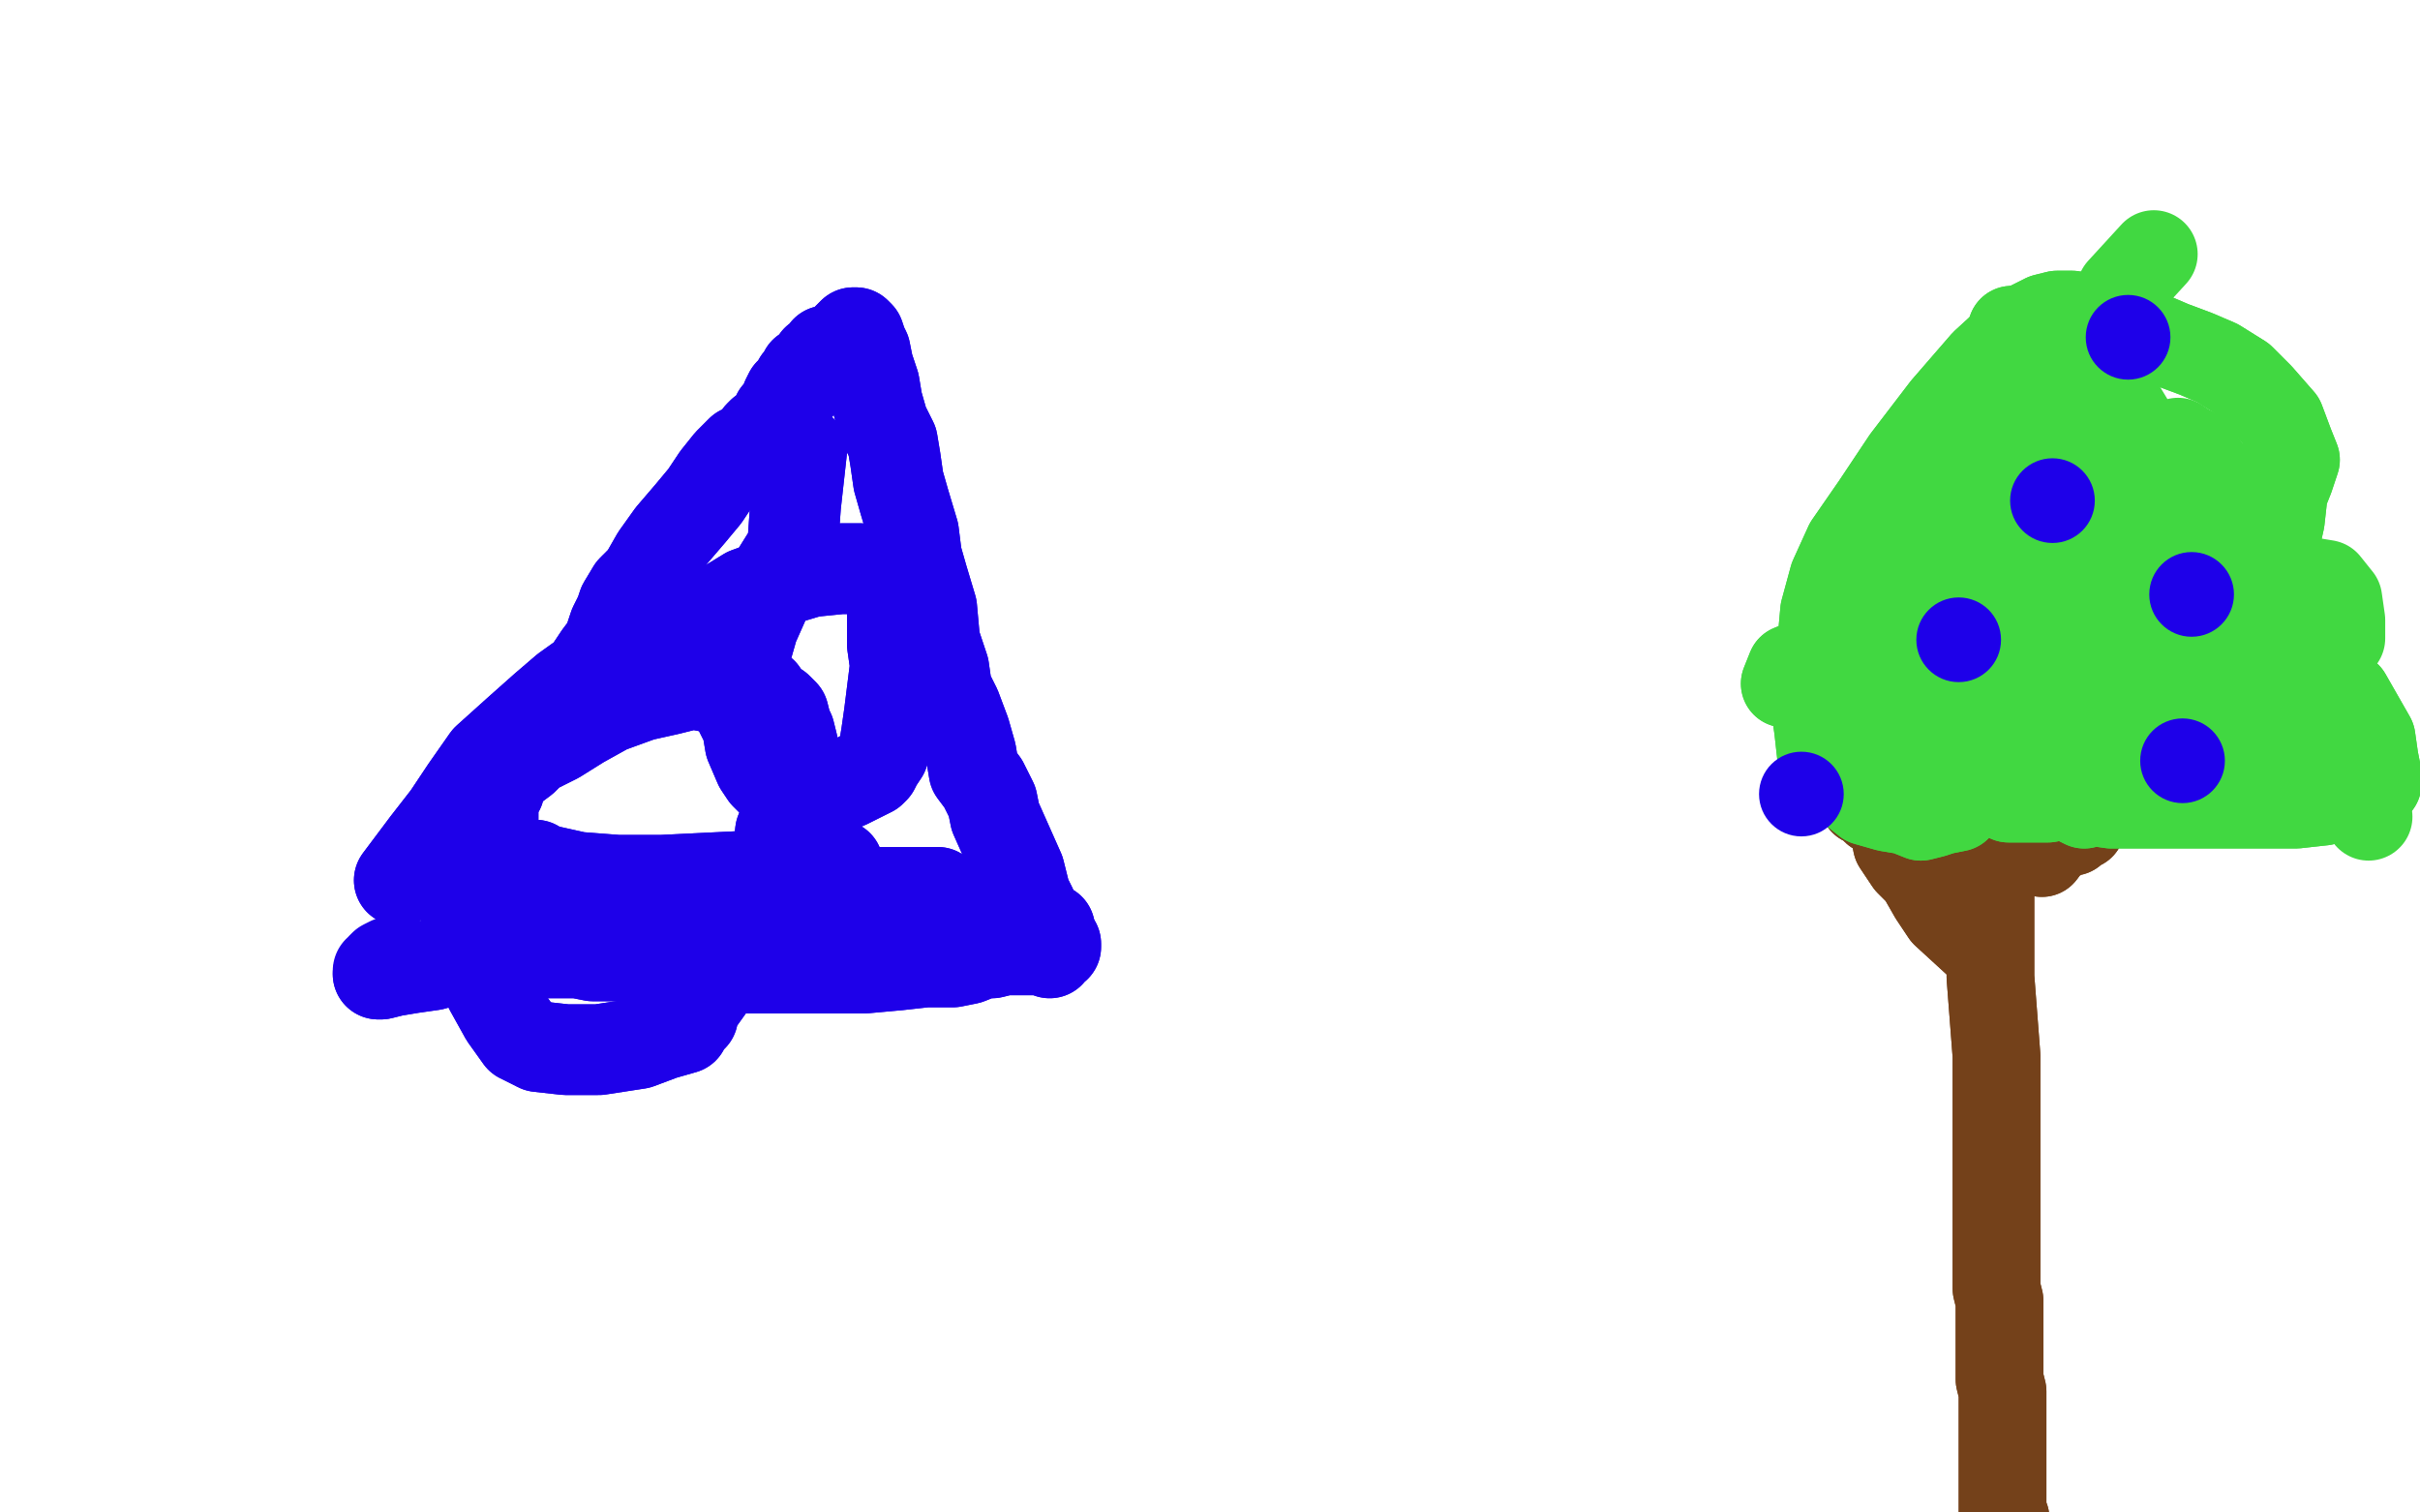 <?xml version="1.0" standalone="no"?>
<!DOCTYPE svg PUBLIC "-//W3C//DTD SVG 1.1//EN"
"http://www.w3.org/Graphics/SVG/1.1/DTD/svg11.dtd">

<svg width="800" height="500" version="1.1" xmlns="http://www.w3.org/2000/svg" xmlns:xlink="http://www.w3.org/1999/xlink" style="stroke-antialiasing: false"><desc>This SVG has been created on https://colorillo.com/</desc><rect x='0' y='0' width='800' height='500' style='fill: rgb(255,255,255); stroke-width:0' /><polyline points="652,272 657,279 657,279 658,292 658,292 658,300 658,300 658,307 658,307 658,314 658,314 658,323 658,323 660,349 660,359 660,366 660,372 660,376 660,378 660,381 660,382 660,384 660,387 660,390 660,395 660,400 660,406 660,412 660,416 660,419 660,422 660,426 661,430 661,432 661,438 661,445 661,451 661,456 662,460 662,461 662,463 662,464 662,466 662,470 662,472 662,475 662,476 662,481 662,485 662,490 662,495 662,497 662,500 662,502 663,502 663,502" style="fill: none; stroke: #74411a; stroke-width: 29; stroke-linejoin: round; stroke-linecap: round; stroke-antialiasing: false; stroke-antialias: 0; opacity: 1.0"/>
<polyline points="652,272 657,279 657,279 658,292 658,292 658,300 658,300 658,307 658,307 658,314 658,314 658,323 660,349 660,359 660,366 660,372 660,376 660,378 660,381 660,382 660,384 660,387 660,390 660,395 660,400 660,406 660,412 660,416 660,419 660,422 660,426 661,430 661,432 661,438 661,445 661,451 661,456 662,460 662,461 662,463 662,464 662,466 662,470 662,472 662,475 662,476 662,481 662,485 662,490 662,495 662,497 662,500 662,502 663,502 663,502" style="fill: none; stroke: #74411a; stroke-width: 29; stroke-linejoin: round; stroke-linecap: round; stroke-antialiasing: false; stroke-antialias: 0; opacity: 1.0"/>
<polyline points="675,282 678,278 678,278 680,277 680,277 682,276 682,276 684,275 684,275 685,275 685,275 685,274 685,274 686,274 686,274 688,273 688,272 688,270 690,269 692,268 693,267 696,266 698,264 700,262 701,261 705,258 708,253 712,247 715,243 718,239 719,238 722,234 722,233 724,232 723,231 724,229 726,229 727,228 729,227 730,225 730,224 731,224 731,222 731,223" style="fill: none; stroke: #74411a; stroke-width: 29; stroke-linejoin: round; stroke-linecap: round; stroke-antialiasing: false; stroke-antialias: 0; opacity: 1.0"/>
<polyline points="675,282 678,278 678,278 680,277 680,277 682,276 682,276 684,275 684,275 685,275 685,275 685,274 686,274 686,274 688,273 688,272 688,270 690,269 692,268 693,267 696,266 698,264 700,262 701,261 705,258 708,253 712,247 715,243 718,239 719,238 722,234 722,233 724,232 723,231 724,229 726,229 727,228 729,227 730,225 730,224 731,224 731,222 731,223" style="fill: none; stroke: #74411a; stroke-width: 29; stroke-linejoin: round; stroke-linecap: round; stroke-antialiasing: false; stroke-antialias: 0; opacity: 1.0"/>
<polyline points="655,313 643,302 643,302 639,296 639,296 635,289 635,289 631,285 631,285 627,279 627,279 626,274 626,274 623,269 620,268 618,266 617,265 616,265 615,263 614,261 613,253 612,246 612,240 610,233 609,231 608,230 608,228 607,226 607,224 607,224 607,223 607,223 607,221 607,221 607,221" style="fill: none; stroke: #74411a; stroke-width: 29; stroke-linejoin: round; stroke-linecap: round; stroke-antialiasing: false; stroke-antialias: 0; opacity: 1.0"/>
<polyline points="655,313 643,302 643,302 639,296 639,296 635,289 635,289 631,285 631,285 627,279 627,279 626,274 623,269 620,268 618,266 617,265 616,265 615,263 614,261 613,253 612,246 612,240 610,233 609,231 608,230 608,228 607,226 607,224 607,224 607,223 607,223 607,221 607,221 607,221" style="fill: none; stroke: #74411a; stroke-width: 29; stroke-linejoin: round; stroke-linecap: round; stroke-antialiasing: false; stroke-antialias: 0; opacity: 1.0"/>
<polyline points="590,226 592,221 592,221 597,219 597,219 601,219 601,219 603,216 603,216 608,216 608,216 613,215 613,215 638,211 647,210 656,208 667,208 678,208 687,209 692,210 697,211 699,211 702,211 703,211 706,209 709,209 715,209 727,208 730,207 733,207 734,207 734,206 734,205 737,204 741,199 744,194 748,189 752,181 754,172 755,163 757,158 759,152 757,147 754,139 747,131 741,125 733,120 726,117 718,114 711,111 701,108 691,105 685,104 680,104 676,105 668,109 656,120 643,135 630,152 620,167 611,180 606,191 603,202 602,213 600,222 600,228 600,234 601,241 602,250 607,257 612,261 617,265 624,267 630,268 635,270 639,269 642,268 647,267 651,263 660,255 668,246 676,239 686,232 694,223 703,214 709,203 712,196 713,191 715,186 717,180 717,173 716,167 715,160 712,156 711,153 708,151 703,147 701,143 697,143 694,141 691,142 690,143 687,146 683,148 674,156 667,168 660,181 655,189 649,199 644,209 641,217 640,222 638,225 637,227 637,230 637,233 638,234 641,236 644,237 646,237 650,236 653,236 661,233 672,229 681,222 692,213 701,203 707,196 711,189 711,183 712,175 712,171 710,169 707,168 704,167 700,167 697,167 695,167 691,168 683,172 673,178 663,183 655,185 650,188 644,191 643,192 637,196 633,200 627,208 625,209 624,210 624,212 625,214 628,215 631,217 635,219 640,220 642,222 643,223 645,225 646,225 647,225 650,227 649,226 653,227 657,229 662,231 665,236 667,241 668,243 669,245 669,246 669,249 671,253 672,256 673,260 676,260 679,262 682,263 685,264 689,266 691,265 698,266 707,266 717,266 731,266 744,266 759,266 768,265 776,263 782,262 784,261 785,260 785,260 785,260 786,259 786,257 786,256 785,251 784,244 780,237 776,230 770,225 764,219 758,210 752,203 747,198 745,195 743,193 741,191 738,187 736,184 733,181 728,176 721,173 713,170 704,166 697,164 690,162 684,161 680,161 674,161 670,162 665,165 656,169 649,175 643,178 639,180 636,182 634,184 631,186 631,189 629,190 627,198 626,209 626,221 626,227 627,231 628,236 629,243 634,249 640,255 646,258 652,259 657,262 662,263 664,264 666,264 670,264 677,264 687,262 698,261 711,257 721,253 730,250 737,246 744,242 749,240 752,239 756,236 759,234 760,233 761,231 761,231 756,229 752,228 745,226 737,224 728,223 720,222" style="fill: none; stroke: #41d841; stroke-width: 29; stroke-linejoin: round; stroke-linecap: round; stroke-antialiasing: false; stroke-antialias: 0; opacity: 1.0"/>
<polyline points="590,226 592,221 592,221 597,219 597,219 601,219 601,219 603,216 603,216 608,216 608,216 613,215 638,211 647,210 656,208 667,208 678,208 687,209 692,210 697,211 699,211 702,211 703,211 706,209 709,209 715,209 727,208 730,207 733,207 734,207 734,206 734,205 737,204 741,199 744,194 748,189 752,181 754,172 755,163 757,158 759,152 757,147 754,139 747,131 741,125 733,120 726,117 718,114 711,111 701,108 691,105 685,104 680,104 676,105 668,109 656,120 643,135 630,152 620,167 611,180 606,191 603,202 602,213 600,222 600,228 600,234 601,241 602,250 607,257 612,261 617,265 624,267 630,268 635,270 639,269 642,268 647,267 651,263 660,255 668,246 676,239 686,232 694,223 703,214 709,203 712,196 713,191 715,186 717,180 717,173 716,167 715,160 712,156 711,153 708,151 703,147 701,143 697,143 694,141 691,142 690,143 687,146 683,148 674,156 667,168 660,181 655,189 649,199 644,209 641,217 640,222 638,225 637,227 637,230 637,233 638,234 641,236 644,237 646,237 650,236 653,236 661,233 672,229 681,222 692,213 701,203 707,196 711,189 711,183 712,175 712,171 710,169 707,168 704,167 700,167 697,167 695,167 691,168 683,172 673,178 663,183 655,185 650,188 644,191 643,192 637,196 633,200 627,208 625,209 624,210 624,212 625,214 628,215 631,217 635,219 640,220 642,222 643,223 645,225 646,225 647,225 650,227 649,226 653,227 657,229 662,231 665,236 667,241 668,243 669,245 669,246 669,249 671,253 672,256 673,260 676,260 679,262 682,263 685,264 689,266 691,265 698,266 707,266 717,266 731,266 744,266 759,266 768,265 776,263 782,262 784,261 785,260 785,260 785,260 786,259 786,257 786,256 785,251 784,244 780,237 776,230 770,225 764,219 758,210 752,203 747,198 745,195 743,193 741,191 738,187 736,184 733,181 728,176 721,173 713,170 704,166 697,164 690,162 684,161 680,161 674,161 670,162 665,165 656,169 649,175 643,178 639,180 636,182 634,184 631,186 631,189 629,190 627,198 626,209 626,221 626,227 627,231 628,236 629,243 634,249 640,255 646,258 652,259 657,262 662,263 664,264 666,264 670,264 677,264 687,262 698,261 711,257 721,253 730,250 737,246 744,242 749,240 752,239 756,236 759,234 760,233 761,231 761,231 756,229 752,228 745,226 737,224 728,223 720,222 710,220 700,217 690,215" style="fill: none; stroke: #41d841; stroke-width: 29; stroke-linejoin: round; stroke-linecap: round; stroke-antialiasing: false; stroke-antialias: 0; opacity: 1.0"/>
<polyline points="668,211 680,222 680,222 688,239 688,239 690,250 690,250 693,250 693,250 695,250 695,250 698,245 698,245 704,239 709,234 716,232 721,228 727,224 731,221 735,219 738,216 740,215 740,216 741,214 741,212 738,205 735,199 729,194 724,192 719,187 714,178 708,167 703,159 698,155 693,151 690,146 688,144 684,143 682,142 680,142 679,142 677,142 675,143 674,143 669,144 663,146 655,148 648,159 638,175 628,192 626,192 625,195 625,198 625,201 627,204 631,207 637,209 644,211 649,213 657,216 665,216 674,216 684,214 699,214 712,213 721,207 726,202 731,200 733,197 734,194 734,191 735,186 734,180 730,168 724,162 720,156 710,154 704,151 695,148 688,145 684,143 679,142 675,143 673,143 673,143 671,144 668,148 663,153 658,160 657,168 656,174 656,179 657,180 658,183 660,184 663,185 666,187 670,189 672,191 675,192 676,194 678,194 680,194 682,194 682,194 682,193 682,193" style="fill: none; stroke: #41d841; stroke-width: 29; stroke-linejoin: round; stroke-linecap: round; stroke-antialiasing: false; stroke-antialias: 0; opacity: 1.0"/>
<polyline points="668,211 680,222 680,222 688,239 688,239 690,250 690,250 693,250 693,250 695,250 695,250 698,245 704,239 709,234 716,232 721,228 727,224 731,221 735,219 738,216 740,215 740,216 741,214 741,212 738,205 735,199 729,194 724,192 719,187 714,178 708,167 703,159 698,155 693,151 690,146 688,144 684,143 682,142 680,142 679,142 677,142 675,143 674,143 669,144 663,146 655,148 648,159 638,175 628,192 626,192 625,195 625,198 625,201 627,204 631,207 637,209 644,211 649,213 657,216 665,216 674,216 684,214 699,214 712,213 721,207 726,202 731,200 733,197 734,194 734,191 735,186 734,180 730,168 724,162 720,156 710,154 704,151 695,148 688,145 684,143 679,142 675,143 673,143 673,143 671,144 668,148 663,153 658,160 657,168 656,174 656,179 657,180 658,183 660,184 663,185 666,187 670,189 672,191 675,192 676,194 678,194 680,194 682,194 682,194 682,193 682,193 683,190" style="fill: none; stroke: #41d841; stroke-width: 29; stroke-linejoin: round; stroke-linecap: round; stroke-antialiasing: false; stroke-antialias: 0; opacity: 1.0"/>
<polyline points="712,84 701,96 701,96 693,111 693,111 691,129 691,129 690,136 690,136 687,146 687,146 684,155 684,155 683,164 681,174 682,183 680,189 680,194 680,197 680,197 681,196 684,193 686,191 687,190 687,189 690,188 691,187 691,186 692,184 692,183 692,182 693,181 693,179 693,176 693,174 695,171 694,169 694,165 694,161 694,156 695,153 695,150 695,149 695,146 694,142 694,141 692,140 692,139 691,137 690,136 687,136 685,134 683,135 678,136 674,136 671,138 668,142 662,151 653,164 641,185 632,203 623,218 620,224 619,228 620,227 626,228 635,229 649,232 664,233 677,236 687,240 697,241 706,241 713,241 716,241 717,240 719,240 721,238 723,236 726,235 731,235 737,233 743,231 749,230 757,226 765,221 770,216 774,211 774,205 773,198 769,193 763,192 758,190 754,189 750,187 747,185 741,184 738,183 734,182 730,179 725,173" style="fill: none; stroke: #41d841; stroke-width: 29; stroke-linejoin: round; stroke-linecap: round; stroke-antialiasing: false; stroke-antialias: 0; opacity: 1.0"/>
<polyline points="703,144 699,131 699,131 783,270 783,270" style="fill: none; stroke: #41d841; stroke-width: 29; stroke-linejoin: round; stroke-linecap: round; stroke-antialiasing: false; stroke-antialias: 0; opacity: 1.0"/>
<polyline points="736,217 738,214 738,214 740,212 740,212 744,209 744,209 749,205 749,205 753,201 753,201 756,198 756,198 757,197 758,195 759,193 757,192 755,188 752,183 747,177 741,169 737,164 735,160 731,157 728,153 726,150" style="fill: none; stroke: #41d841; stroke-width: 29; stroke-linejoin: round; stroke-linecap: round; stroke-antialiasing: false; stroke-antialias: 0; opacity: 1.0"/>
<polyline points="736,217 738,214 738,214 740,212 740,212 744,209 744,209 749,205 749,205 753,201 753,201 756,198 757,197 758,195 759,193 757,192 755,188 752,183 747,177 741,169 737,164 735,160 731,157 728,153 726,150 725,149 723,148 720,146 719,147 717,147" style="fill: none; stroke: #41d841; stroke-width: 29; stroke-linejoin: round; stroke-linecap: round; stroke-antialiasing: false; stroke-antialias: 0; opacity: 1.0"/>
<polyline points="665,109 672,123 672,123 680,139 680,139 686,151 686,151 690,157 690,157 695,165 695,165 699,172 699,172 703,177 709,182 715,188 721,195 727,202 735,210 742,217 746,220 749,224 754,227 759,231 764,235" style="fill: none; stroke: #41d841; stroke-width: 29; stroke-linejoin: round; stroke-linecap: round; stroke-antialiasing: false; stroke-antialias: 0; opacity: 1.0"/>
<polyline points="665,109 672,123 672,123 680,139 680,139 686,151 686,151 690,157 690,157 695,165 695,165 699,172 703,177 709,182 715,188 721,195 727,202 735,210 742,217 746,220 749,224 754,227 759,231 764,235 770,241 775,246 780,249 782,252 783,255" style="fill: none; stroke: #41d841; stroke-width: 29; stroke-linejoin: round; stroke-linecap: round; stroke-antialiasing: false; stroke-antialias: 0; opacity: 1.0"/>
<circle cx="724.5" cy="196.5" r="14" style="fill: #1e00e9; stroke-antialiasing: false; stroke-antialias: 0; opacity: 1.0"/>
<circle cx="678.5" cy="165.5" r="14" style="fill: #1e00e9; stroke-antialiasing: false; stroke-antialias: 0; opacity: 1.0"/>
<circle cx="647.5" cy="211.5" r="14" style="fill: #1e00e9; stroke-antialiasing: false; stroke-antialias: 0; opacity: 1.0"/>
<circle cx="721.5" cy="251.5" r="14" style="fill: #1e00e9; stroke-antialiasing: false; stroke-antialias: 0; opacity: 1.0"/>
<circle cx="595.5" cy="262.5" r="14" style="fill: #1e00e9; stroke-antialiasing: false; stroke-antialias: 0; opacity: 1.0"/>
<circle cx="703.5" cy="111.5" r="14" style="fill: #1e00e9; stroke-antialiasing: false; stroke-antialias: 0; opacity: 1.0"/>
<polyline points="132,291 141,279 141,279 148,270 148,270 154,261 154,261 161,251 161,251 171,242 171,242 180,234 180,234 187,228 187,228 194,223 198,217 201,213 203,207 205,203 206,200 209,195 213,191 217,184 222,177 228,170 233,164 237,158 241,153 245,149 248,149 250,147 251,144 252,143 252,143 255,141 256,139 257,137 258,136 260,134 260,132 261,130 263,129 263,128 264,126 266,125 266,123 267,123 268,122 270,121 270,119 271,119 273,118 273,116 274,116 274,116 276,116 277,115 278,114 280,112 281,111 282,110 282,110 283,110 284,111 285,114 286,116 287,121 289,127 290,133 292,140 295,146 296,152 297,159 299,166 302,176 303,184 305,191 308,201 309,212 312,221 313,228 316,234 319,242 321,249 322,255 325,259 328,265 329,270 333,279 337,288 339,296 341,300 342,303 345,306 347,307 347,309 348,310 348,312 348,311 349,312 349,313 349,313 348,313 347,315 345,314 343,314 341,314 339,314 336,314 334,314 332,314 328,315 325,315 320,317 315,318 306,318 297,319 286,320 276,320 266,320 261,320 255,320 250,320 245,320 240,320 237,320 232,320 228,320 225,320 221,319 218,318 214,317 210,317 206,316 202,316 196,316 191,315 184,315 177,315 170,315 159,316 150,317 143,319 136,320 130,321 126,322 126,322 125,322 125,322" style="fill: none; stroke: #1e00e9; stroke-width: 30; stroke-linejoin: round; stroke-linecap: round; stroke-antialiasing: false; stroke-antialias: 0; opacity: 1.0"/>
<polyline points="132,291 141,279 141,279 148,270 148,270 154,261 154,261 161,251 161,251 171,242 171,242 180,234 180,234 187,228 194,223 198,217 201,213 203,207 205,203 206,200 209,195 213,191 217,184 222,177 228,170 233,164 237,158 241,153 245,149 248,149 250,147 251,144 252,143 252,143 255,141 256,139 257,137 258,136 260,134 260,132 261,130 263,129 263,128 264,126 266,125 266,123 267,123 268,122 270,121 270,119 271,119 273,118 273,116 274,116 274,116 276,116 277,115 278,114 280,112 281,111 282,110 282,110 283,110 284,111 285,114 286,116 287,121 289,127 290,133 292,140 295,146 296,152 297,159 299,166 302,176 303,184 305,191 308,201 309,212 312,221 313,228 316,234 319,242 321,249 322,255 325,259 328,265 329,270 333,279 337,288 339,296 341,300 342,303 345,306 347,307 347,309 348,310 348,312 348,311 349,312 349,313 349,313 348,313 347,315 345,314 343,314 341,314 339,314 336,314 334,314 332,314 328,315 325,315 320,317 315,318 306,318 297,319 286,320 276,320 266,320 261,320 255,320 250,320 245,320 240,320 237,320 232,320 228,320 225,320 221,319 218,318 214,317 210,317 206,316 202,316 196,316 191,315 184,315 177,315 170,315 159,316 150,317 143,319 136,320 130,321 126,322 126,322 125,322 125,322 125,321 126,321 126,320 127,319 129,318 130,318" style="fill: none; stroke: #1e00e9; stroke-width: 30; stroke-linejoin: round; stroke-linecap: round; stroke-antialiasing: false; stroke-antialias: 0; opacity: 1.0"/>
<polyline points="265,149 263,167 263,167 262,181 262,181 257,189 257,189 253,198 253,198 249,207 249,207 247,214 247,214 243,220 242,224 242,225 241,227 242,230 243,232 247,240 248,246 251,253 253,256 255,258 257,259 259,261 262,262 264,263 266,262 272,262 280,259 288,255 289,254 290,252 292,249 293,243 294,236 296,220 295,213 295,205 295,197 295,193 294,191 292,190 293,190 289,189 285,188 278,188 268,189 258,192 247,196 234,204 222,212 207,221 196,229 185,238 176,246 169,254 161,262 156,270 154,277 154,291 154,302 156,315 162,327 167,336 172,343 178,346 187,347 198,347 211,345 219,342 226,340 227,338 229,336 229,333 231,331 236,324 242,314 250,303 254,293 257,284 258,275 260,270 261,263 261,258 262,252 262,249 262,248 262,246 261,242 260,240 259,236 257,234 254,232 252,229 247,229 243,227 241,226 237,226 234,227 229,226 221,228 212,230 201,234 192,239 184,244 176,248 173,251 169,254 166,257 165,261 163,264 163,268 163,273 164,279 170,287 180,295 195,299 211,301 226,303 242,305 254,306 264,309 271,308 277,309 284,308 293,308 302,306 311,305 319,305 323,305 326,304 327,304 327,304 326,304 324,303 322,301 318,300 315,298 310,295 301,295 285,295 269,296 251,297 228,297 209,297 178,290 177,286 176,286 178,287 182,288 191,290 204,291 219,291 260,289 276,286 277,286 276,286 275,286 275,288 271,290 269,294 266,297 263,301 262,300 261,303" style="fill: none; stroke: #1e00e9; stroke-width: 30; stroke-linejoin: round; stroke-linecap: round; stroke-antialiasing: false; stroke-antialias: 0; opacity: 1.0"/>
<polyline points="265,149 263,167 263,167 262,181 262,181 257,189 257,189 253,198 253,198 249,207 249,207 247,214 243,220 242,224 242,225 241,227 242,230 243,232 247,240 248,246 251,253 253,256 255,258 257,259 259,261 262,262 264,263 266,262 272,262 280,259 288,255 289,254 290,252 292,249 293,243 294,236 296,220 295,213 295,205 295,197 295,193 294,191 292,190 293,190 289,189 285,188 278,188 268,189 258,192 247,196 234,204 222,212 207,221 196,229 185,238 176,246 169,254 161,262 156,270 154,277 154,291 154,302 156,315 162,327 167,336 172,343 178,346 187,347 198,347 211,345 219,342 226,340 227,338 229,336 229,333 231,331 236,324 242,314 250,303 254,293 257,284 258,275 260,270 261,263 261,258 262,252 262,249 262,248 262,246 261,242 260,240 259,236 257,234 254,232 252,229 247,229 243,227 241,226 237,226 234,227 229,226 221,228 212,230 201,234 192,239 184,244 176,248 173,251 169,254 166,257 165,261 163,264 163,268 163,273 164,279 170,287 180,295 195,299 211,301 226,303 242,305 254,306 264,309 271,308 277,309 284,308 293,308 302,306 311,305 319,305 323,305 326,304 327,304 327,304 326,304 324,303 322,301 318,300 315,298 310,295 301,295 285,295 269,296 251,297 228,297 209,297 178,290 177,286 176,286 178,287 182,288 191,290 204,291 219,291 260,289 276,286 277,286 276,286 275,286 275,288 271,290 269,294 266,297 263,301 262,300 261,303" style="fill: none; stroke: #1e00e9; stroke-width: 30; stroke-linejoin: round; stroke-linecap: round; stroke-antialiasing: false; stroke-antialias: 0; opacity: 1.0"/>
</svg>
